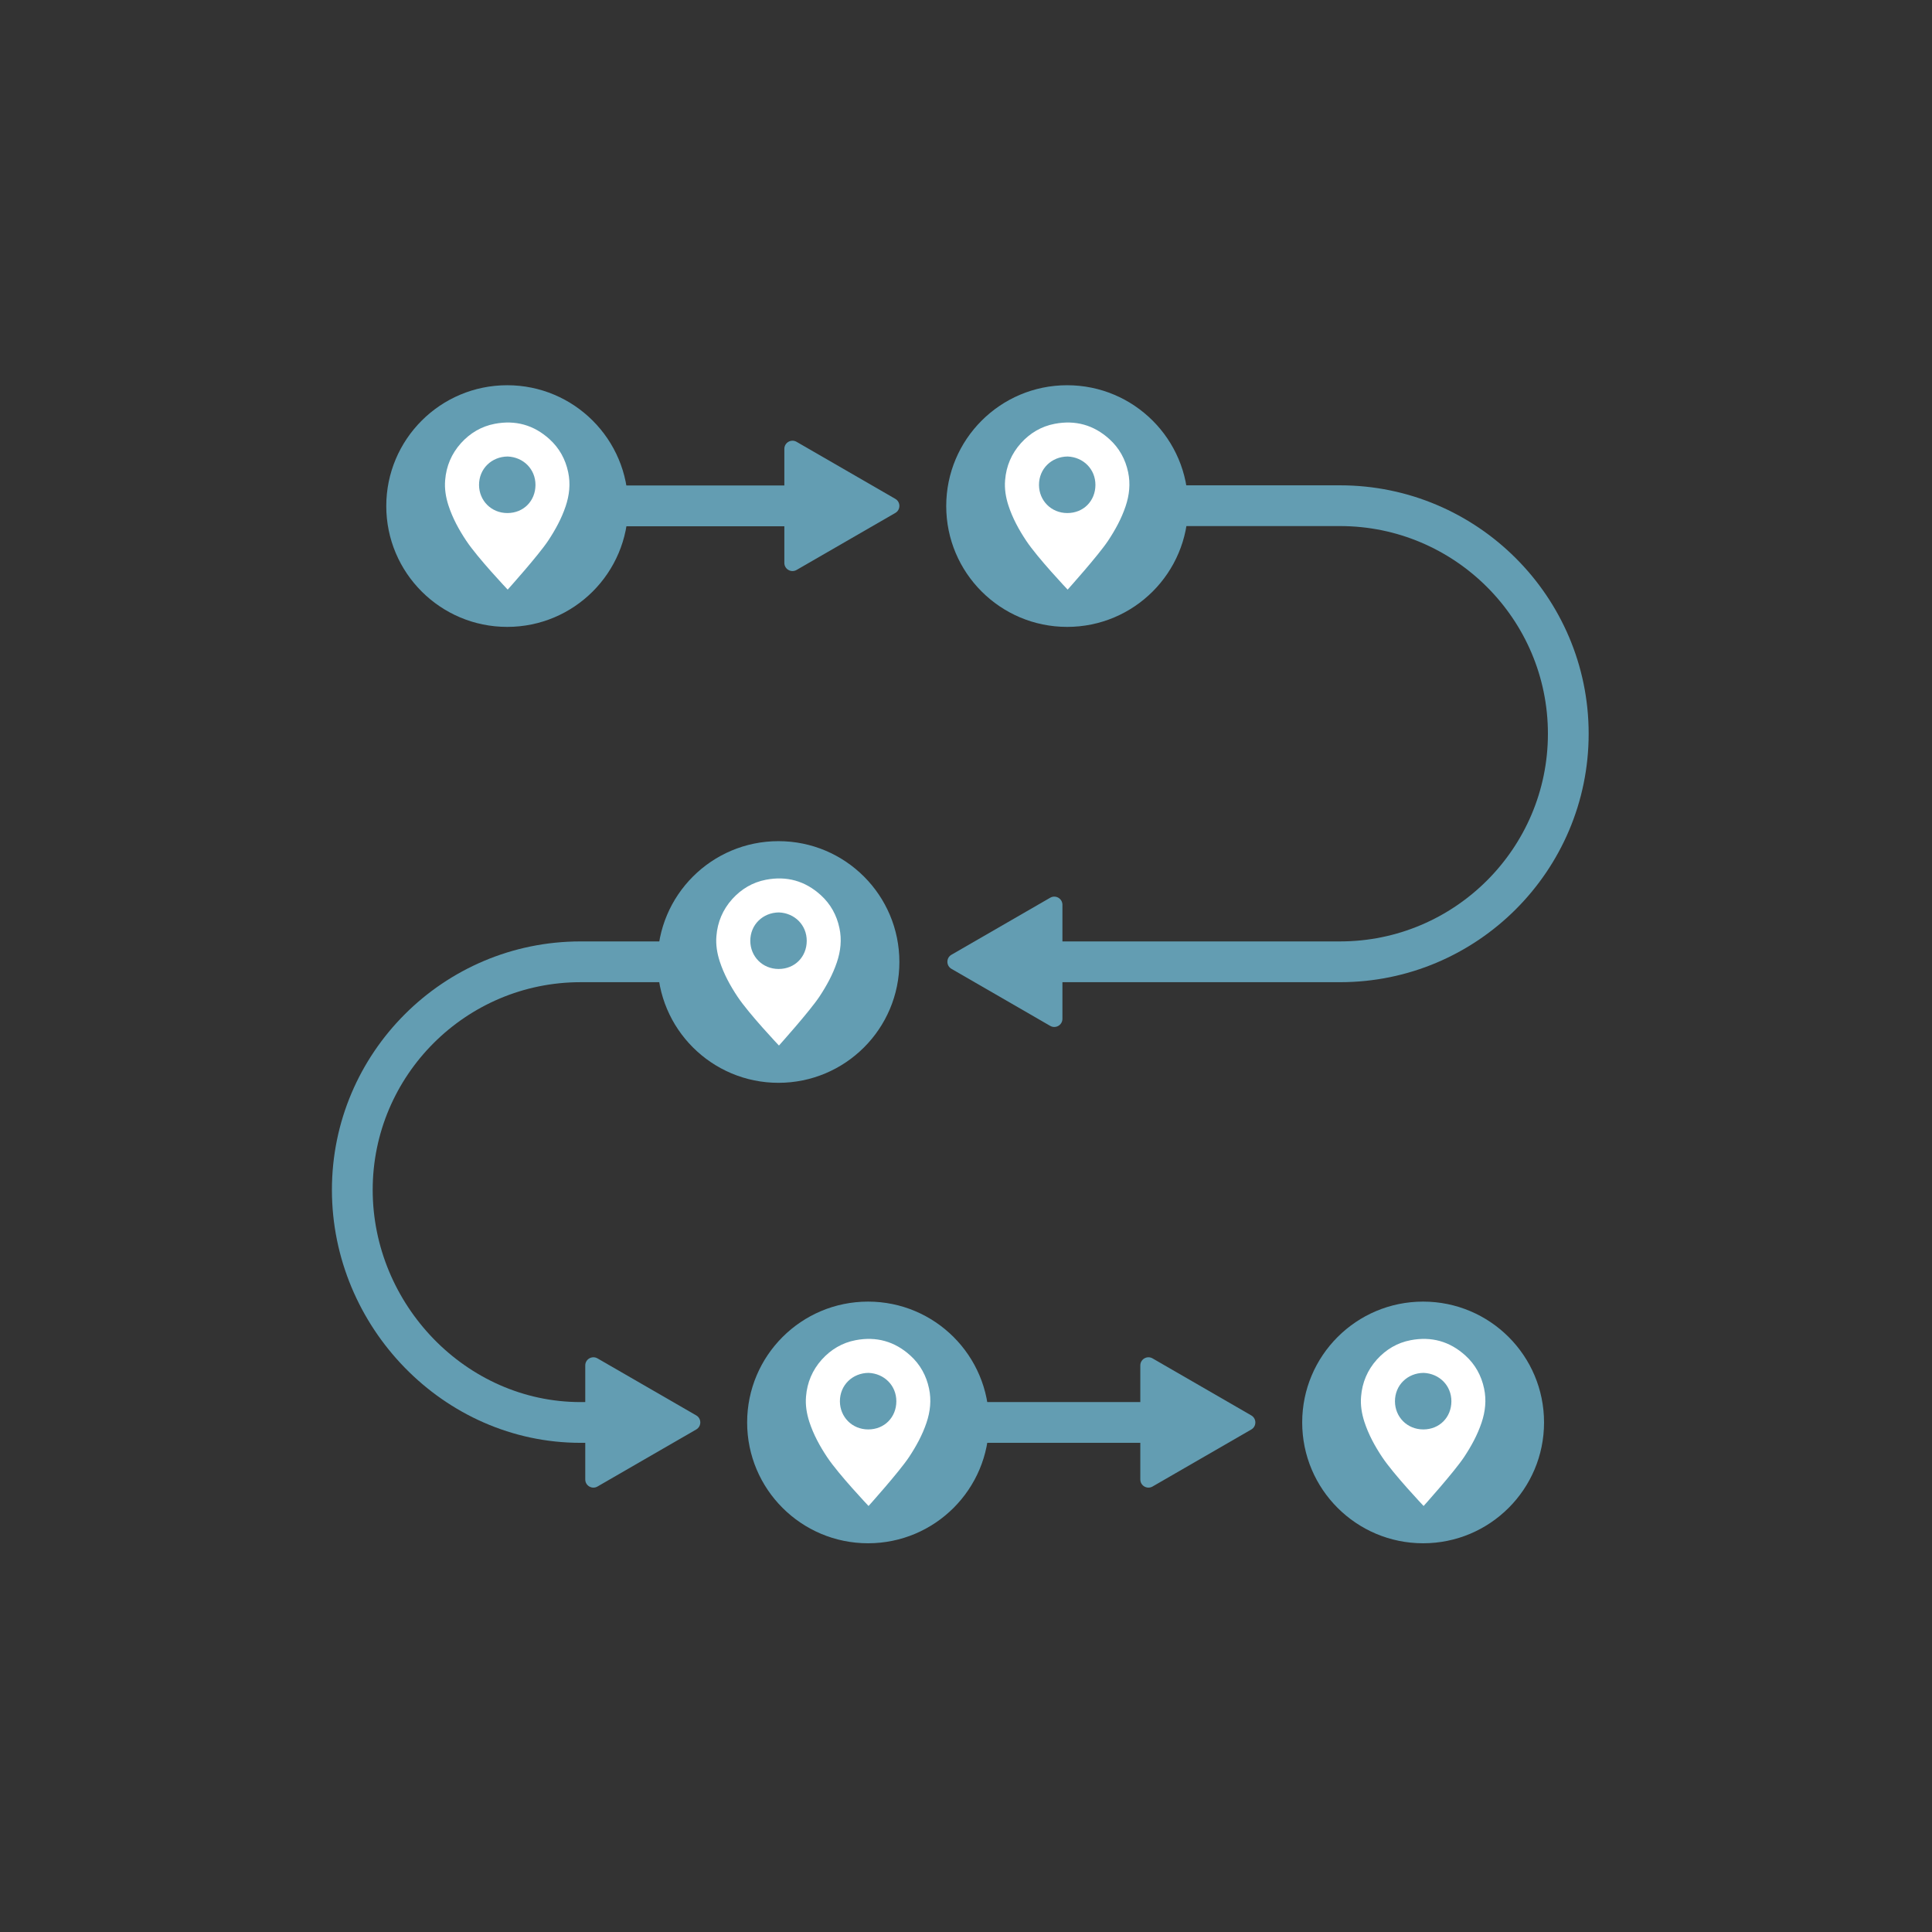 <?xml version="1.0" encoding="UTF-8"?>
<svg id="Layer_1" data-name="Layer 1" xmlns="http://www.w3.org/2000/svg" xmlns:xlink="http://www.w3.org/1999/xlink" viewBox="0 0 2000 2000">
  <rect x="0" y="0" width="2000" height="2000" fill="#333333" stroke="none"/>
  <defs>
    <style>
      .cls-1 {
        fill: #639db2;
      }

      .cls-1, .cls-2, .cls-3 {
        stroke-width: 0px;
      }

      .cls-2 {
        fill: none;
      }

      .cls-3 {
        fill: #fff;
      }

      .cls-4 {
        clip-path: url(#clippath);
      }
    </style>
    <clipPath id="clippath">
      <rect class="cls-2" x="0" y="-1" width="1998" height="1998"/>
    </clipPath>
  </defs>
  <g class="cls-4">
    <path class="cls-1" d="m385.81,1231.74c0,118.53,96.54,219.69,215.15,219.69h35.81v42.18h-35.81c-141.9,0-257.36-120.05-257.36-261.87s115.45-257.19,257.36-257.19h215.04v42.21h-215.04c-118.61,0-215.15,96.45-215.15,214.98"/>
    <path class="cls-1" d="m1104.71,398.79c69.13,0,125.18,55.99,125.18,125.1s-56.05,125.07-125.18,125.07-125.18-55.99-125.18-125.07,56.05-125.1,125.18-125.1"/>
    <path class="cls-1" d="m805.86,870.76c69.13,0,125.18,55.99,125.18,125.1s-56.05,125.07-125.18,125.07-125.18-55.99-125.18-125.07,56.05-125.1,125.18-125.1"/>
    <path class="cls-1" d="m898.62,1347.42c69.13,0,125.18,55.99,125.18,125.1s-56.05,125.07-125.18,125.07-125.18-55.99-125.18-125.07,56.05-125.1,125.18-125.1"/>
    <path class="cls-1" d="m1473.21,1347.42c69.13,0,125.18,55.99,125.18,125.1s-56.05,125.07-125.18,125.07-125.18-55.99-125.18-125.07,56.05-125.1,125.18-125.1"/>
    <path class="cls-1" d="m1387.22,1016.76h-312.95c-11.64,0-21.09-9.44-21.09-21.09s9.44-21.12,21.09-21.12h312.95c118.64,0,215.18-96.42,215.18-214.98s-96.54-214.98-215.18-214.98h-279.49c-11.67,0-21.12-9.45-21.12-21.09s9.44-21.09,21.12-21.09h279.49c141.9,0,257.36,115.37,257.36,257.16s-115.45,257.19-257.36,257.19"/>
    <path class="cls-1" d="m1087.16,929.33l-102.2,59.01c-5.64,3.24-5.64,11.36,0,14.6l102.2,59.04c5.64,3.24,12.66-.82,12.66-7.3v-118.05c0-6.48-7.02-10.54-12.66-7.3"/>
    <path class="cls-1" d="m618.52,1406.19l102.2,59.01c5.64,3.24,5.64,11.36,0,14.6l-102.2,59.04c-5.64,3.24-12.66-.82-12.66-7.3v-118.05c0-6.48,7.02-10.54,12.66-7.3"/>
    <path class="cls-1" d="m1198.96,1493.61h-299.2c-12.35,0-22.33-9.44-22.33-21.09s9.98-21.12,22.33-21.12h299.2c12.32,0,22.33,9.45,22.33,21.12s-10.01,21.09-22.33,21.09"/>
    <path class="cls-1" d="m1193.11,1538.84l102.2-59.01c5.64-3.24,5.64-11.36,0-14.6l-102.2-59.04c-5.64-3.24-12.66.82-12.66,7.3v118.05c0,6.48,7.02,10.54,12.66,7.3"/>
    <path class="cls-1" d="m842.38,544.79h-314.84c-12.97,0-23.49-9.44-23.49-21.09s10.52-21.12,23.49-21.12h314.84c12.97,0,23.51,9.45,23.51,21.12s-10.54,21.09-23.51,21.09"/>
    <path class="cls-1" d="m824.61,590.02l102.2-59.01c5.64-3.24,5.64-11.36,0-14.6l-102.2-59.04c-5.64-3.24-12.66.82-12.66,7.3v118.05c0,6.48,7.02,10.54,12.66,7.3"/>
    <path class="cls-1" d="m525.05,398.79c69.13,0,125.18,55.99,125.18,125.1s-56.05,125.07-125.18,125.07-125.18-55.99-125.18-125.07,56.05-125.1,125.18-125.1"/>
    <path class="cls-3" d="m482.75,559.9c-7.67-11.5-14.24-23.54-18.55-36.79-2.71-8.46-4.14-17.14-3.38-26.02,1.16-14.6,6.6-27.43,16.38-38.34,9.44-10.43,21.09-17.37,34.93-20.02,21.46-4.09,40.46,1.16,56.67,15.87,10.15,9.19,16.55,20.75,19.37,34.17,2.57,12.04,1.27,23.8-2.62,35.36-4.26,12.72-10.69,24.39-18.04,35.52-10.07,15.22-41.95,50.72-41.95,50.72,0,0-30.93-32.62-42.8-50.47m42.8-87.32c-16.61.11-29.77,12.66-29.66,29.55.11,15.99,12.52,28.98,29.35,28.98s29.01-12.63,29.07-29.04c.06-16.44-12.52-28.84-28.76-29.49"/>
    <path class="cls-3" d="m1062.41,559.9c-7.67-11.5-14.24-23.54-18.55-36.79-2.71-8.46-4.14-17.14-3.38-26.02,1.16-14.6,6.6-27.43,16.38-38.34,9.44-10.43,21.09-17.37,34.93-20.02,21.46-4.09,40.46,1.16,56.67,15.87,10.15,9.19,16.55,20.75,19.37,34.17,2.57,12.04,1.27,23.8-2.62,35.36-4.26,12.72-10.69,24.39-18.04,35.52-10.07,15.22-41.95,50.72-41.95,50.72,0,0-30.93-32.62-42.8-50.47m42.8-87.32c-16.61.11-29.77,12.66-29.66,29.55.11,15.99,12.52,28.98,29.35,28.98s29.01-12.63,29.07-29.04c.06-16.44-12.52-28.84-28.76-29.49"/>
    <path class="cls-3" d="m856.32,1508.53c-7.67-11.5-14.24-23.54-18.55-36.79-2.71-8.46-4.14-17.14-3.38-26.02,1.16-14.6,6.6-27.43,16.38-38.34,9.44-10.43,21.09-17.37,34.93-20.02,21.46-4.09,40.46,1.16,56.67,15.87,10.15,9.19,16.55,20.75,19.37,34.17,2.57,12.04,1.27,23.8-2.62,35.36-4.26,12.72-10.69,24.39-18.04,35.52-10.07,15.22-41.95,50.72-41.95,50.72,0,0-30.93-32.62-42.8-50.47m42.8-87.32c-16.61.11-29.77,12.66-29.66,29.55.11,15.99,12.52,28.98,29.35,28.98s29.01-12.63,29.07-29.04c.06-16.44-12.52-28.84-28.76-29.49"/>
    <path class="cls-3" d="m1430.91,1508.53c-7.67-11.5-14.24-23.54-18.55-36.79-2.71-8.46-4.14-17.14-3.38-26.02,1.16-14.6,6.6-27.43,16.38-38.34,9.44-10.43,21.09-17.37,34.93-20.02,21.46-4.09,40.46,1.16,56.67,15.87,10.15,9.19,16.55,20.75,19.37,34.17,2.57,12.04,1.27,23.8-2.62,35.36-4.26,12.72-10.69,24.39-18.04,35.52-10.07,15.22-41.95,50.72-41.95,50.72,0,0-30.93-32.62-42.8-50.47m42.8-87.32c-16.61.11-29.77,12.66-29.66,29.55.11,15.99,12.52,28.98,29.35,28.98s29.01-12.63,29.07-29.04c.06-16.44-12.52-28.84-28.76-29.49"/>
    <path class="cls-3" d="m763.56,1031.87c-7.67-11.5-14.24-23.54-18.55-36.79-2.71-8.46-4.14-17.14-3.38-26.02,1.16-14.6,6.6-27.43,16.38-38.34,9.44-10.43,21.09-17.37,34.93-20.02,21.46-4.09,40.46,1.16,56.67,15.87,10.15,9.19,16.55,20.75,19.37,34.17,2.57,12.04,1.27,23.8-2.62,35.36-4.26,12.72-10.69,24.39-18.04,35.52-10.07,15.22-41.95,50.72-41.95,50.72,0,0-30.93-32.62-42.8-50.47m42.8-87.32c-16.61.11-29.77,12.66-29.66,29.55.11,15.99,12.52,28.98,29.35,28.98s29.01-12.63,29.07-29.04c.06-16.44-12.52-28.84-28.76-29.49"/>
  </g>
</svg>